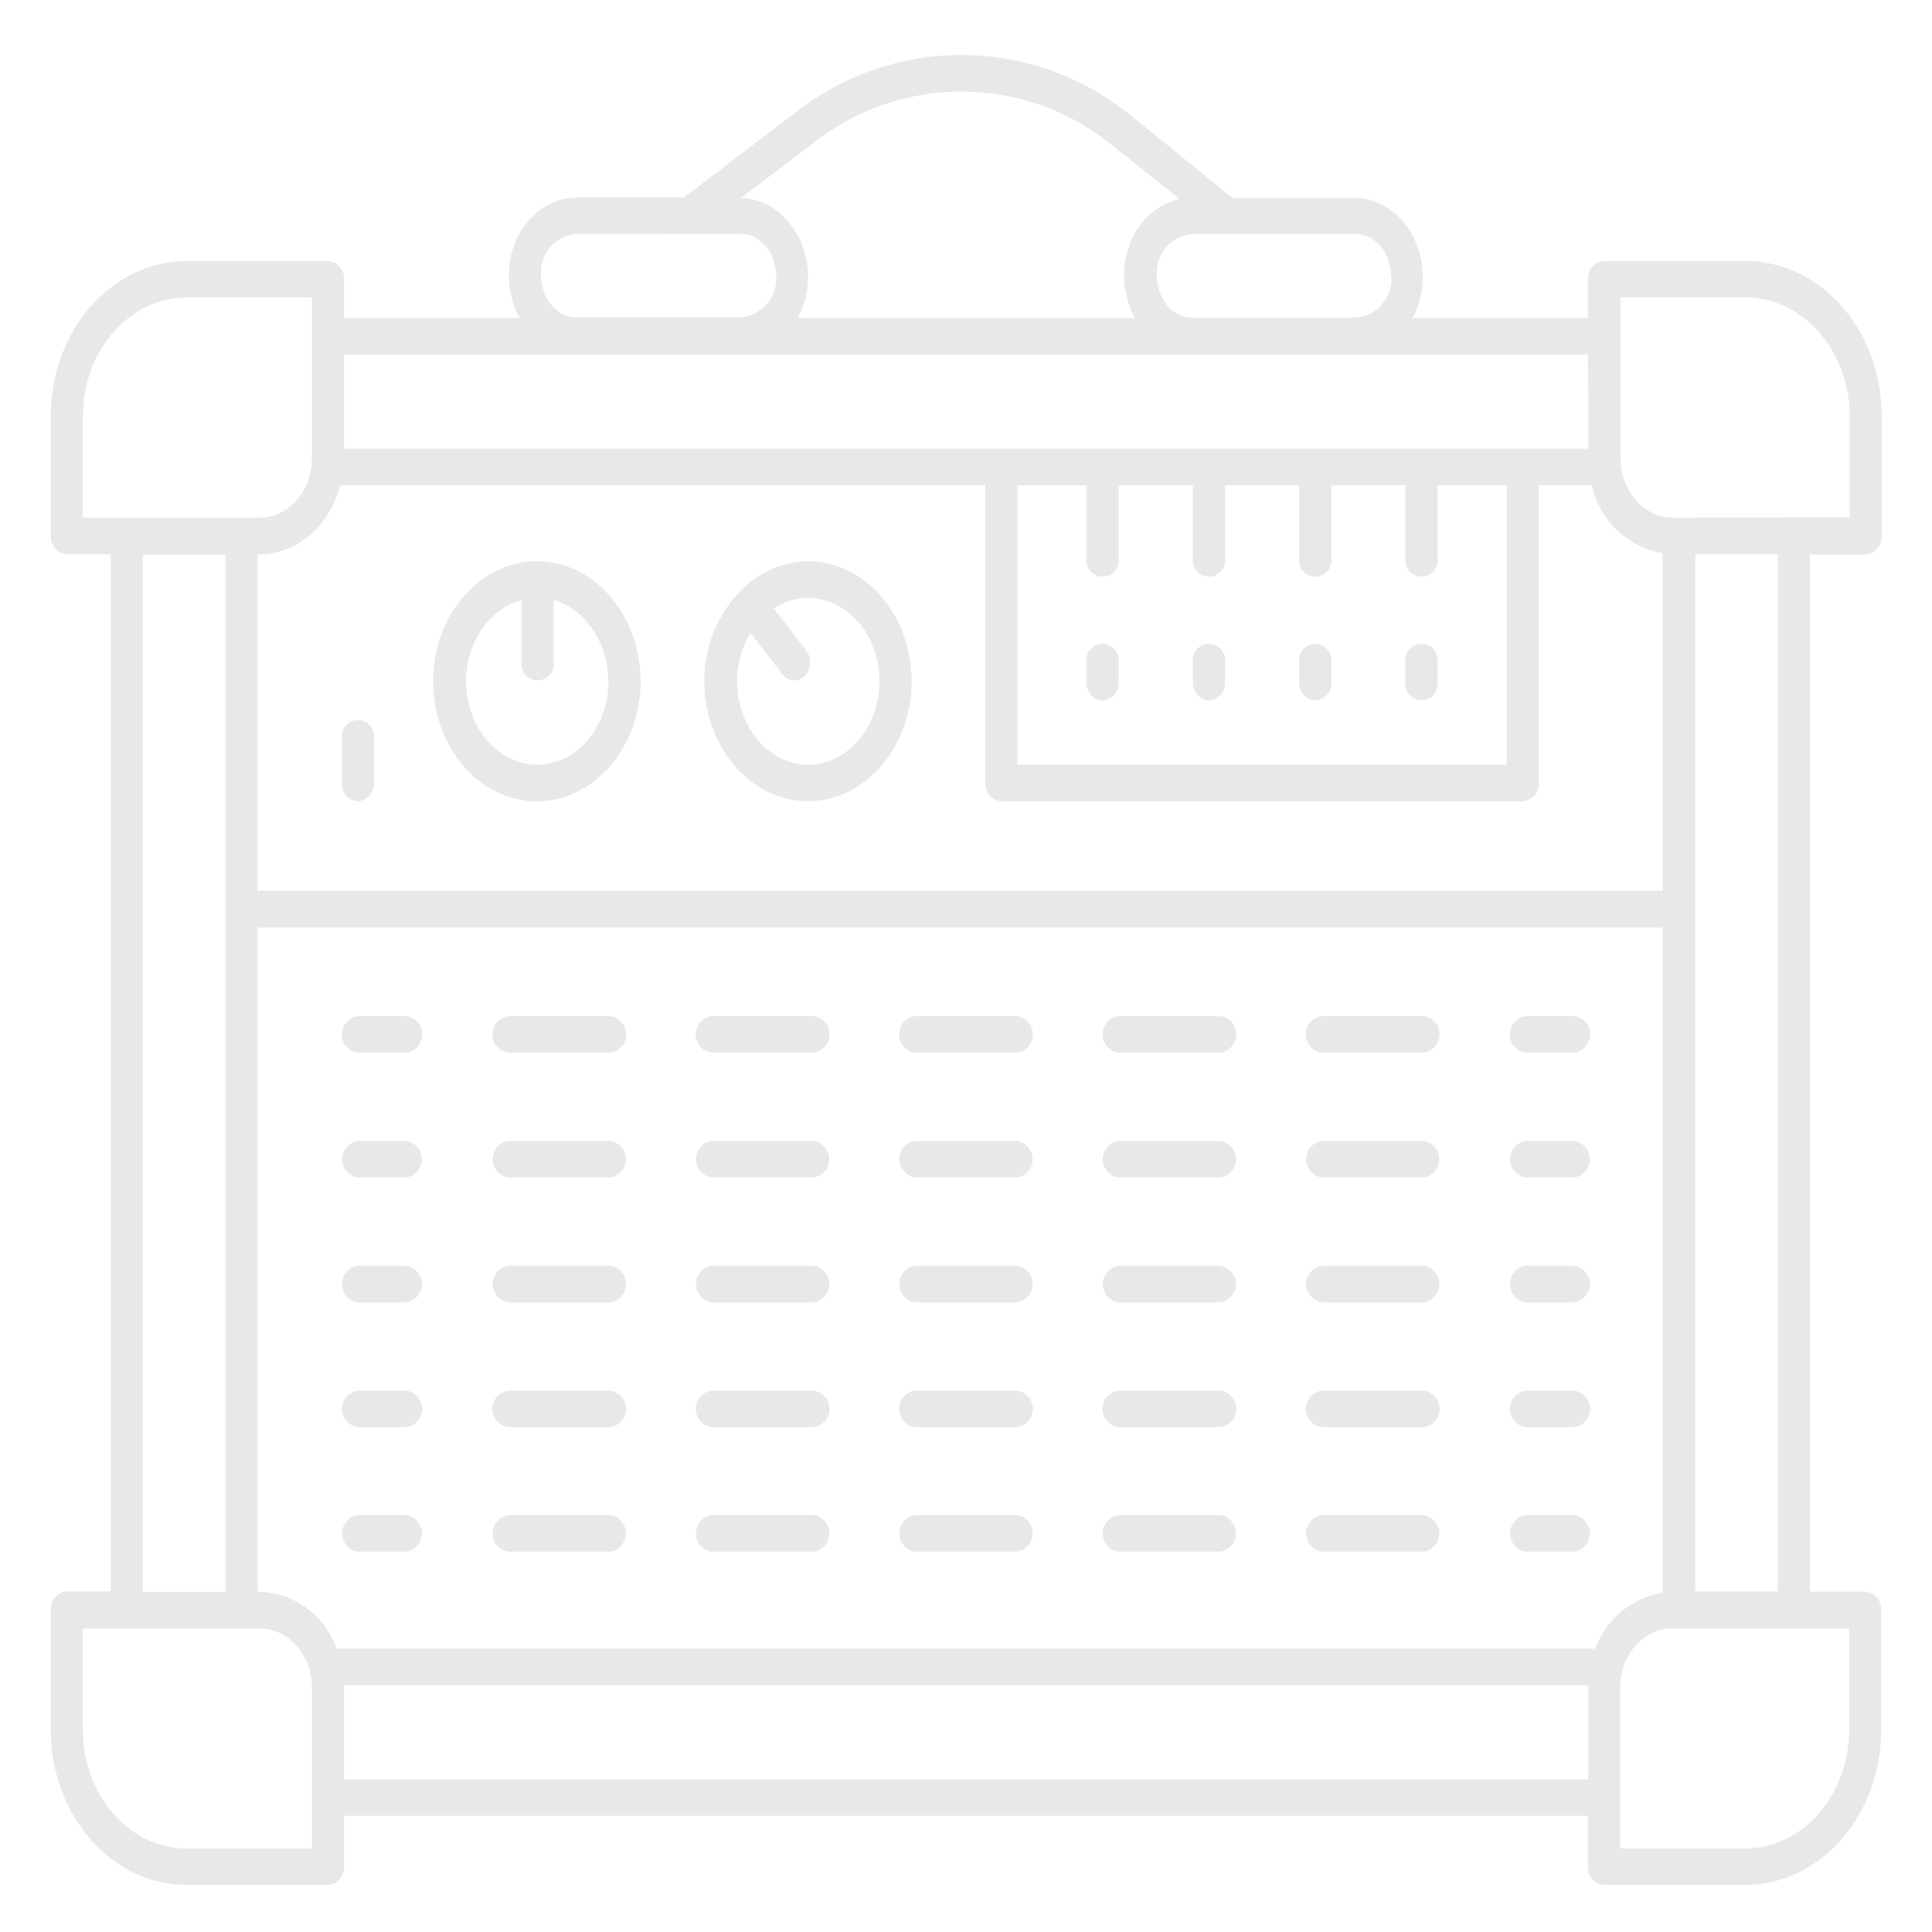 <svg id="Ebene_1" data-name="Ebene 1" xmlns="http://www.w3.org/2000/svg" viewBox="0 0 190 190">
  <defs>
    <style>
      .cls-1 {
        fill: #e8e8e8;
      }
    </style>
  </defs>
  <g>
    <path class="cls-1" d="M5,40.89V52.71a1.71,1.71,0,0,0,1.58,1.8h4.31v102H6.58A1.7,1.7,0,0,0,5,158.33v11.81c0,8.4,6,15.23,13.37,15.23H32.26a1.7,1.7,0,0,0,1.57-1.8v-5H156.17v5a1.7,1.7,0,0,0,1.57,1.8h13.89c7.37,0,13.37-6.83,13.37-15.23V158.33a1.7,1.7,0,0,0-1.58-1.8H178v-102h5.47a1.71,1.71,0,0,0,1.58-1.8V40.89c0-8.39-6-15.22-13.37-15.22H157.74a1.69,1.69,0,0,0-1.57,1.8v3.81H138.92a8.34,8.34,0,0,0,1-4c0-4.3-3-7.81-6.7-7.81h-12l-9.81-7.95A26.34,26.34,0,0,0,78.32,11L67.25,19.43H56.74c-3.69,0-6.7,3.43-6.7,7.63a8.64,8.64,0,0,0,1.08,4.22H33.83V27.47a1.69,1.69,0,0,0-1.57-1.8H18.37C11,25.67,5,32.5,5,40.89ZM72.79,23c2,0,3.54,1.85,3.54,4.21a3.82,3.82,0,0,1-3.54,4H56.74c-2,0-3.54-1.85-3.54-4.22a3.82,3.82,0,0,1,3.54-4ZM116,19.58c-3.1.66-5.45,3.76-5.45,7.48a8.75,8.75,0,0,0,1.07,4.22H78.46a8.44,8.44,0,0,0,1-4c0-4.26-2.95-7.73-6.6-7.8L80.08,14a23.48,23.48,0,0,1,29.51.46Zm20.84,7.66a3.82,3.82,0,0,1-3.54,4h-16c-2,0-3.54-1.85-3.54-4.22a3.82,3.82,0,0,1,3.54-4h16C135.24,23,136.8,24.88,136.8,27.24Zm19.37,16.89H33.83V34.87H156.17ZM141.38,54.94V47.72h6.8V75.21H100.06V47.72h6.79v7.22a1.59,1.59,0,1,0,3.16,0V47.72h7.3v7.22a1.59,1.59,0,1,0,3.16,0V47.72h7.3v7.22a1.59,1.59,0,1,0,3.16,0V47.72h7.29v7.22a1.59,1.59,0,1,0,3.16,0Zm22.13-.54V87.62H25.33V54.51h.21c3.75,0,6.9-2.88,7.92-6.79H96.9V77a1.7,1.7,0,0,0,1.58,1.79h51.28A1.7,1.7,0,0,0,151.34,77V47.72h5.2A8.65,8.65,0,0,0,163.51,54.4Zm1-3.49c-2.83,0-5.14-2.63-5.14-5.86V29.26h12.31c5.63,0,10.21,5.22,10.21,11.63v10Zm10.33,3.6v102h-8.12v-102ZM159.32,166c0-3.23,2.31-5.85,5.14-5.85h17.38v10c0,6.41-4.58,11.63-10.21,11.63H159.32Zm-125.51-.25H156.19c0,.09,0,.17,0,.25v9H33.83v-9C33.83,165.9,33.81,165.82,33.81,165.73Zm-8.27-9.2h-.21V91.22H163.51v65.42a8.46,8.46,0,0,0-6.61,5.5H33.1A8.33,8.33,0,0,0,25.54,156.53Zm0,3.6c2.83,0,5.14,2.62,5.14,5.85v15.79H18.37c-5.63,0-10.21-5.22-10.21-11.63v-10Zm-11.49-3.6v-102h8.12v102ZM8.16,40.89c0-6.41,4.58-11.63,10.21-11.63H30.68V45.05c0,3.23-2.31,5.86-5.14,5.86H8.16Z"/>
    <path class="cls-1" d="M141.38,67.09a1.59,1.59,0,1,1-3.16,0v-2a1.59,1.59,0,1,1,3.16,0Z"/>
    <path class="cls-1" d="M129.35,68.89a1.7,1.7,0,0,1-1.58-1.8v-2a1.59,1.59,0,1,1,3.16,0v2A1.7,1.7,0,0,1,129.35,68.89Z"/>
    <path class="cls-1" d="M118.89,68.89a1.7,1.7,0,0,1-1.58-1.8v-2a1.59,1.59,0,1,1,3.16,0v2A1.7,1.7,0,0,1,118.89,68.89Z"/>
    <path class="cls-1" d="M108.43,68.89a1.7,1.7,0,0,1-1.58-1.8v-2a1.59,1.59,0,1,1,3.16,0v2A1.69,1.69,0,0,1,108.43,68.89Z"/>
    <path class="cls-1" d="M89.65,67c0-6.51-4.57-11.8-10.19-11.8a9.54,9.54,0,0,0-6.79,3.07A12.59,12.59,0,0,0,69.27,67c0,6.5,4.57,11.79,10.19,11.79S89.65,73.51,89.65,67Zm-3.16,0c0,4.52-3.15,8.2-7,8.2s-7-3.68-7-8.2a9.15,9.15,0,0,1,1.32-4.76l3.13,4.06a1.49,1.49,0,0,0,1.19.62,1.47,1.47,0,0,0,1-.45,2,2,0,0,0,.14-2.54L76.1,59.85a6.15,6.15,0,0,1,3.36-1.05C83.34,58.8,86.49,62.48,86.49,67Z"/>
    <path class="cls-1" d="M63,67c0-6.51-4.57-11.8-10.19-11.8S42.6,60.5,42.6,67,47.17,78.8,52.78,78.8,63,73.51,63,67Zm-3.16,0c0,4.52-3.15,8.2-7,8.2s-7-3.68-7-8.2c0-3.89,2.33-7.14,5.45-8v6.1a1.59,1.59,0,1,0,3.15,0V59C57.48,59.87,59.81,63.12,59.81,67Z"/>
    <path class="cls-1" d="M150.06,99.93h4.74a1.81,1.81,0,0,1,0,3.59h-4.74a1.81,1.81,0,0,1,0-3.59Z"/>
    <path class="cls-1" d="M110,99.93h10a1.81,1.81,0,0,1,0,3.59H110a1.81,1.81,0,0,1,0-3.59Z"/>
    <path class="cls-1" d="M70,99.93H80a1.81,1.81,0,0,1,0,3.59H70a1.81,1.81,0,0,1,0-3.59Z"/>
    <path class="cls-1" d="M50,99.93H60a1.81,1.81,0,0,1,0,3.59H50a1.81,1.81,0,0,1,0-3.59Z"/>
    <path class="cls-1" d="M90,99.93h10a1.81,1.81,0,0,1,0,3.59H90a1.81,1.81,0,0,1,0-3.59Z"/>
    <path class="cls-1" d="M130,99.93h10a1.81,1.81,0,0,1,0,3.59H130a1.81,1.81,0,0,1,0-3.59Z"/>
    <path class="cls-1" d="M35.2,99.93h4.74a1.81,1.81,0,0,1,0,3.59H35.2a1.81,1.81,0,0,1,0-3.59Z"/>
    <path class="cls-1" d="M150.06,112.2h4.74a1.82,1.82,0,0,1,0,3.6h-4.74a1.82,1.82,0,0,1,0-3.6Z"/>
    <path class="cls-1" d="M50,112.2H60a1.82,1.82,0,0,1,0,3.6H50a1.82,1.82,0,0,1,0-3.6Z"/>
    <path class="cls-1" d="M130,112.2h10a1.82,1.82,0,0,1,0,3.6H130a1.82,1.82,0,0,1,0-3.6Z"/>
    <path class="cls-1" d="M90,112.2h10a1.82,1.82,0,0,1,0,3.6H90a1.82,1.82,0,0,1,0-3.6Z"/>
    <path class="cls-1" d="M70,112.2H80a1.82,1.82,0,0,1,0,3.6H70a1.82,1.82,0,0,1,0-3.6Z"/>
    <path class="cls-1" d="M110,112.2h10a1.82,1.82,0,0,1,0,3.6H110a1.82,1.82,0,0,1,0-3.6Z"/>
    <path class="cls-1" d="M35.2,112.2h4.74a1.82,1.82,0,0,1,0,3.6H35.2a1.82,1.82,0,0,1,0-3.6Z"/>
    <path class="cls-1" d="M150.06,124.48h4.74a1.82,1.82,0,0,1,0,3.6h-4.74a1.82,1.82,0,0,1,0-3.6Z"/>
    <path class="cls-1" d="M110,124.48h10a1.82,1.82,0,0,1,0,3.6H110a1.82,1.82,0,0,1,0-3.6Z"/>
    <path class="cls-1" d="M70,124.48H80a1.82,1.82,0,0,1,0,3.6H70a1.82,1.82,0,0,1,0-3.6Z"/>
    <path class="cls-1" d="M90,124.48h10a1.82,1.82,0,0,1,0,3.6H90a1.82,1.82,0,0,1,0-3.6Z"/>
    <path class="cls-1" d="M130,124.48h10a1.82,1.82,0,0,1,0,3.6H130a1.82,1.82,0,0,1,0-3.6Z"/>
    <path class="cls-1" d="M50,124.48H60a1.82,1.82,0,0,1,0,3.6H50a1.82,1.82,0,0,1,0-3.6Z"/>
    <path class="cls-1" d="M35.2,124.48h4.74a1.82,1.82,0,0,1,0,3.6H35.2a1.82,1.82,0,0,1,0-3.6Z"/>
    <path class="cls-1" d="M150.06,136.76h4.74a1.81,1.81,0,0,1,0,3.59h-4.74a1.81,1.81,0,0,1,0-3.59Z"/>
    <path class="cls-1" d="M130,136.76h10a1.81,1.81,0,0,1,0,3.59H130a1.81,1.81,0,0,1,0-3.59Z"/>
    <path class="cls-1" d="M50,136.76H60a1.81,1.81,0,0,1,0,3.59H50a1.81,1.81,0,0,1,0-3.59Z"/>
    <path class="cls-1" d="M70,136.76H80a1.81,1.81,0,0,1,0,3.59H70a1.81,1.81,0,0,1,0-3.59Z"/>
    <path class="cls-1" d="M90,136.76h10a1.81,1.81,0,0,1,0,3.59H90a1.81,1.81,0,0,1,0-3.59Z"/>
    <path class="cls-1" d="M110,136.76h10a1.81,1.81,0,0,1,0,3.59H110a1.81,1.81,0,0,1,0-3.59Z"/>
    <path class="cls-1" d="M35.2,136.76h4.74a1.81,1.81,0,0,1,0,3.59H35.2a1.81,1.81,0,0,1,0-3.59Z"/>
    <path class="cls-1" d="M150.06,149h4.74a1.82,1.82,0,0,1,0,3.6h-4.74a1.82,1.82,0,0,1,0-3.6Z"/>
    <path class="cls-1" d="M70,149H80a1.82,1.82,0,0,1,0,3.6H70a1.82,1.82,0,0,1,0-3.6Z"/>
    <path class="cls-1" d="M110,149h10a1.82,1.82,0,0,1,0,3.6H110a1.82,1.82,0,0,1,0-3.6Z"/>
    <path class="cls-1" d="M50,149H60a1.82,1.82,0,0,1,0,3.6H50a1.82,1.82,0,0,1,0-3.6Z"/>
    <path class="cls-1" d="M90,149h10a1.82,1.82,0,0,1,0,3.6H90a1.82,1.82,0,0,1,0-3.6Z"/>
    <path class="cls-1" d="M130,149h10a1.82,1.82,0,0,1,0,3.6H130a1.82,1.82,0,0,1,0-3.6Z"/>
    <path class="cls-1" d="M35.2,149h4.74a1.82,1.82,0,0,1,0,3.6H35.2a1.82,1.82,0,0,1,0-3.6Z"/>
    <path class="cls-1" d="M35.2,78.8A1.7,1.7,0,0,1,33.62,77V72.58a1.59,1.59,0,1,1,3.16,0V77A1.7,1.7,0,0,1,35.2,78.8Z"/>
  </g>
</svg>
